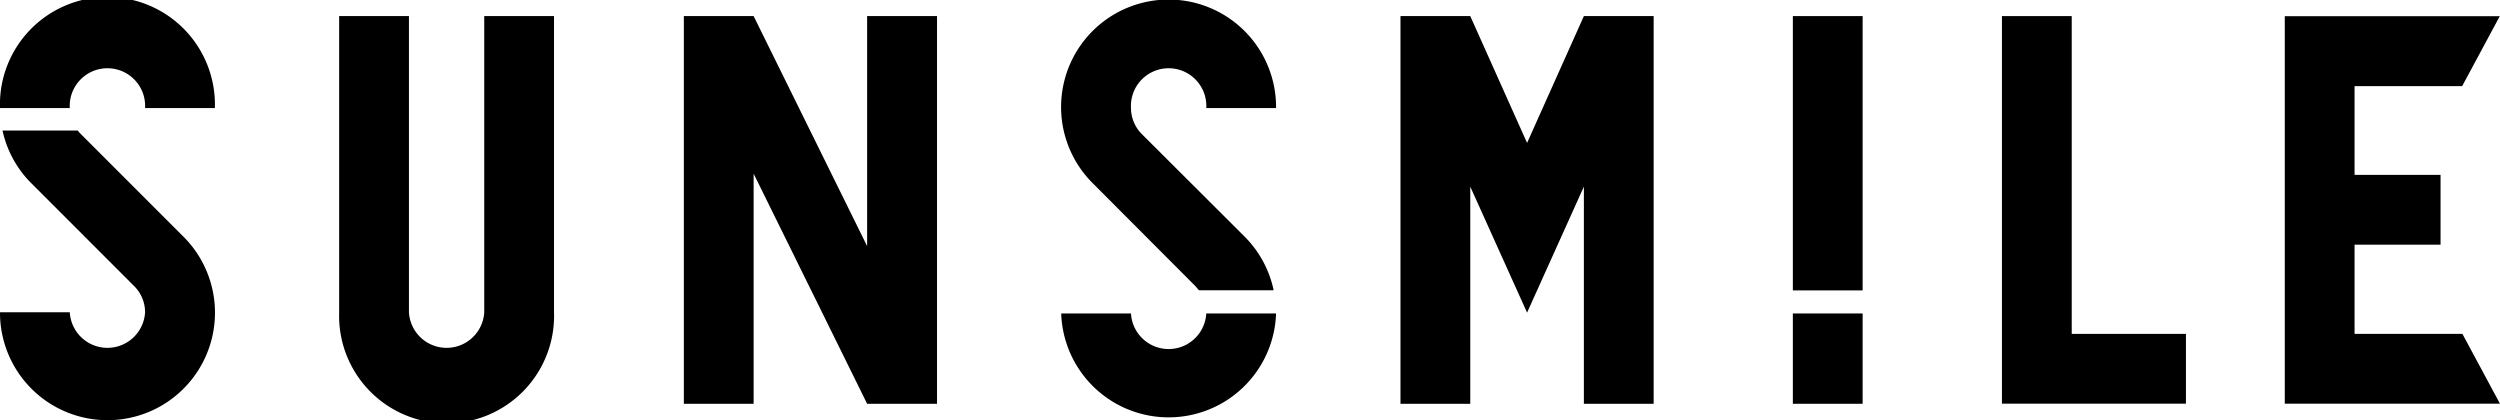 <svg xmlns="http://www.w3.org/2000/svg" width="208.16" height="34.98" viewBox="0 0 208.16 34.98"><g id="Layer_2" data-name="Layer 2"><g id="レイヤー_1" data-name="レイヤー 1"><path d="M40.32,26a3.14,3.14,0,0,1-6.27,0V1.34H28.24V26a8.95,8.95,0,1,0,17.89,0V1.34H40.32Z"/><polygon points="172.5 1.34 166.69 1.34 166.69 33.61 182.01 33.61 182.01 27.8 172.5 27.8 172.5 1.34"/><polygon points="72.2 20.49 62.75 1.34 56.94 1.34 56.94 33.62 62.75 33.62 62.75 14.46 72.2 33.62 78.02 33.62 78.02 1.34 72.2 1.34 72.2 20.49"/><polygon points="127.15 11.9 122.42 1.34 116.61 1.34 116.61 33.62 122.42 33.62 122.42 15.54 127.15 26.03 131.88 15.54 131.88 33.62 137.69 33.62 137.69 1.34 131.88 1.34 127.15 11.9"/><polygon points="208.15 33.6 205.03 27.8 196.05 27.8 196.05 20.37 203.21 20.37 203.21 14.56 196.05 14.56 196.05 7.17 205.01 7.17 208.14 1.35 190.24 1.35 190.24 33.61 208.16 33.61 208.15 33.6"/><path d="M5.81,9a3.14,3.14,0,1,1,6.27,0h5.81A8.95,8.95,0,1,0,0,9Z"/><path d="M6.66,11.09c-.07-.07-.13-.15-.19-.22H.21a8.83,8.83,0,0,0,2.41,4.4l8.54,8.54A3.08,3.08,0,0,1,12.08,26a3.14,3.14,0,0,1-6.27,0H0A8.95,8.95,0,1,0,15.27,19.7Z"/><path d="M99.52,23.81l.31.36h6.22a8.91,8.91,0,0,0-2.42-4.47L95,11.09A3.09,3.09,0,0,1,94.17,9a3.14,3.14,0,1,1,6.27,0h5.81A8.95,8.95,0,1,0,91,15.27Z"/><path d="M100.44,26.1a3.14,3.14,0,0,1-6.27,0H88.36a8.95,8.95,0,0,0,17.89,0Z"/><rect x="149.28" y="1.34" width="5.81" height="22.84"/><rect x="149.28" y="26.1" width="5.81" height="7.52"/></g></g></svg>